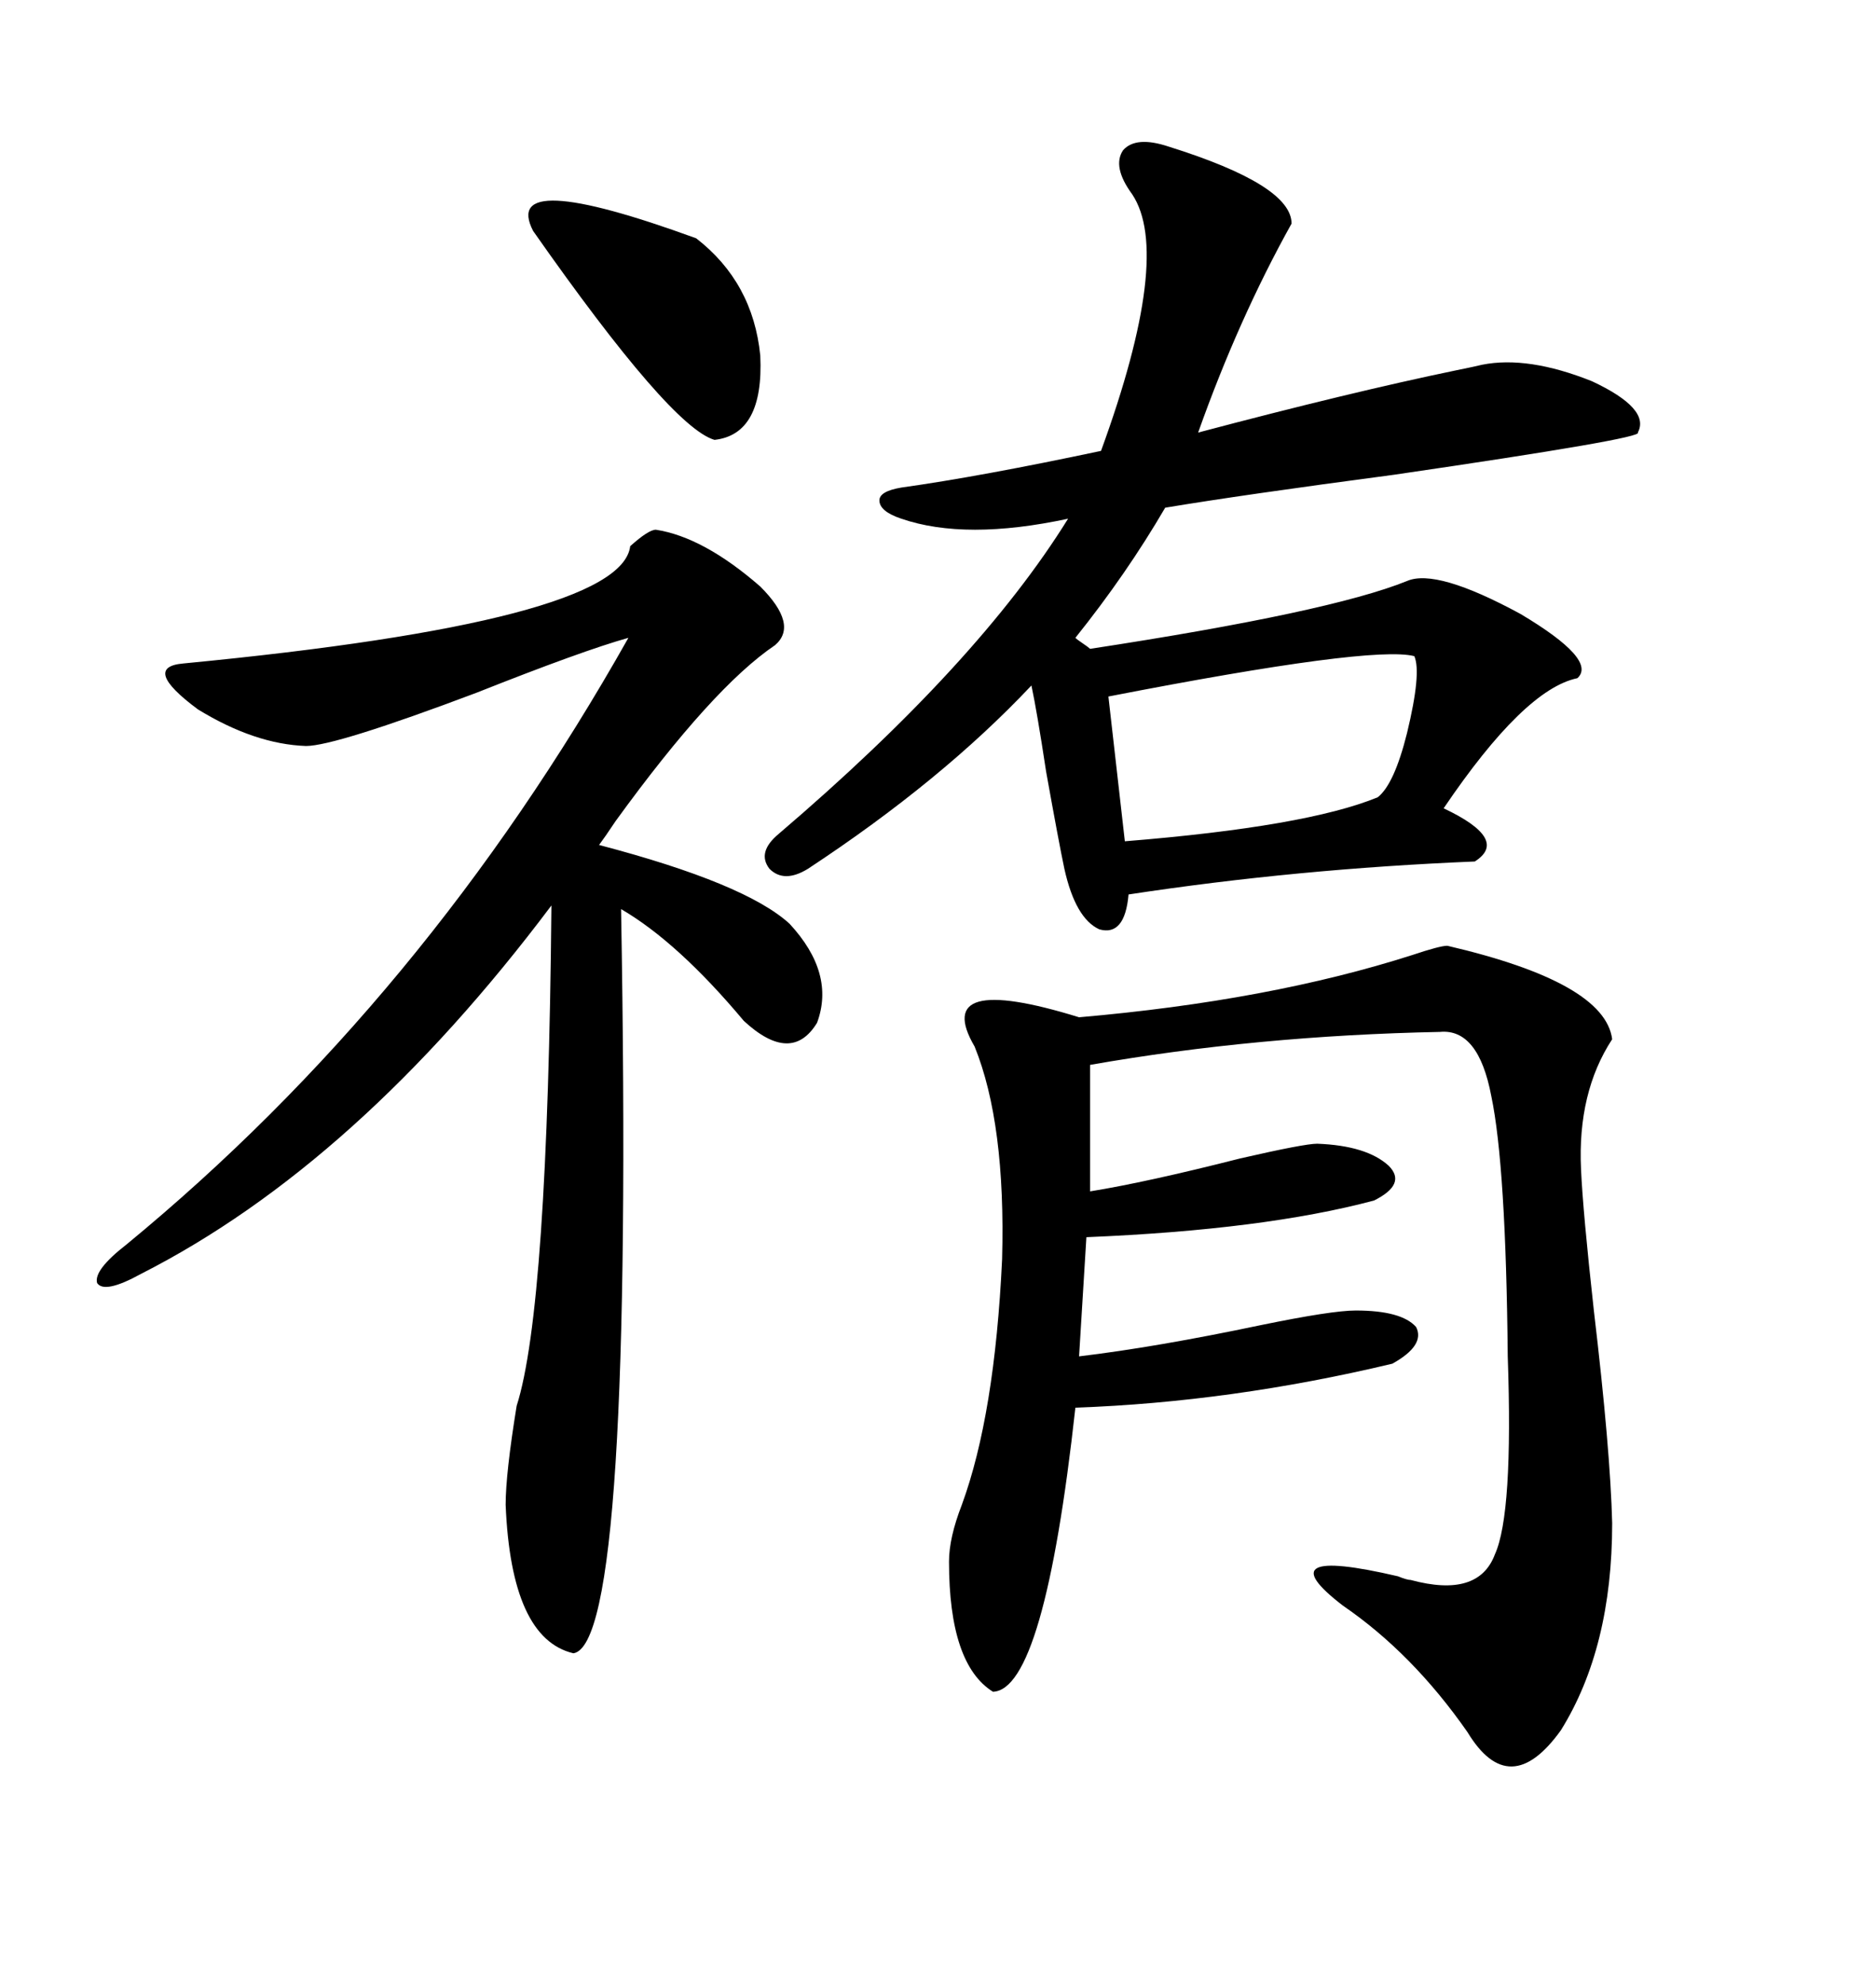 <svg xmlns="http://www.w3.org/2000/svg" xmlns:xlink="http://www.w3.org/1999/xlink" width="300" height="317.285"><path d="M174.32 103.71L174.32 103.71Q212.70 97.85 225 92.87L225 92.87Q229.69 90.82 243.16 98.14L243.16 98.14Q255.47 105.47 252.25 108.40L252.25 108.40Q243.75 110.16 230.86 129.20L230.86 129.20Q241.41 134.18 235.84 137.70L235.84 137.70Q207.42 138.87 180.47 142.97L180.47 142.97Q179.88 149.71 175.78 148.54L175.78 148.54Q171.97 146.78 170.21 138.87L170.21 138.87Q169.34 134.77 167.29 123.34L167.29 123.34Q165.82 113.67 164.94 109.57L164.94 109.57Q150.59 124.80 129.20 138.87L129.20 138.87Q125.39 141.21 123.05 138.87L123.05 138.87Q121.00 136.23 124.51 133.30L124.51 133.30Q156.45 106.05 170.80 82.91L170.80 82.91Q154.39 86.43 144.14 82.91L144.14 82.91Q140.63 81.74 140.63 79.98L140.63 79.98Q140.63 78.52 144.14 77.93L144.14 77.93Q156.74 76.17 176.07 72.07L176.07 72.07Q187.50 40.72 181.05 31.05L181.05 31.05Q177.83 26.66 179.59 24.02L179.59 24.02Q181.64 21.68 186.91 23.44L186.91 23.44Q206.54 29.59 206.54 35.74L206.54 35.74Q198.05 50.98 191.60 69.14L191.60 69.14Q215.92 62.70 232.91 59.18L232.91 59.18Q235.84 58.59 237.01 58.30L237.01 58.30Q244.34 56.84 254.59 60.94L254.59 60.94Q263.96 65.33 261.91 69.14L261.91 69.14Q263.09 70.02 222.95 75.88L222.95 75.88Q198.63 79.10 186.33 81.15L186.33 81.15Q180.18 91.70 171.97 101.95L171.97 101.95Q172.27 102.25 173.14 102.83L173.14 102.83Q174.02 103.42 174.32 103.71ZM231.45 151.17L231.45 151.17Q256.64 157.03 257.81 166.11L257.81 166.11Q252.25 174.61 252.83 186.91L252.83 186.91Q253.13 193.65 254.88 209.47L254.88 209.47Q257.52 231.74 257.81 243.46L257.81 243.46Q257.81 263.38 249.61 276.56L249.61 276.56Q241.41 287.99 234.67 276.86L234.67 276.86Q225.88 264.26 214.75 256.64L214.75 256.64Q202.15 246.97 223.54 251.95L223.54 251.95Q225 252.54 225.59 252.54L225.59 252.54Q236.43 255.47 239.06 248.44L239.06 248.44Q241.99 241.99 241.11 216.80L241.11 216.80Q240.82 186.33 238.48 175.20L238.48 175.20Q236.43 164.36 230.27 164.94L230.27 164.94Q200.98 165.53 174.32 170.21L174.32 170.21L174.32 190.43Q183.40 188.96 198.34 185.16L198.34 185.16Q208.59 182.81 210.64 182.81L210.64 182.81Q218.55 183.11 222.07 186.33L222.07 186.33Q225 189.26 219.73 191.89L219.73 191.89Q202.15 196.58 173.73 197.75L173.73 197.75L172.56 216.80Q184.86 215.33 201.56 211.82L201.56 211.82Q212.99 209.47 216.80 209.47L216.80 209.47Q224.12 209.47 226.46 212.11L226.46 212.11Q227.93 215.04 222.66 217.97L222.66 217.97Q196.88 224.12 171.97 225L171.97 225Q166.99 270.12 158.79 270.41L158.79 270.41Q151.76 266.02 151.76 249.61L151.76 249.61Q151.76 245.80 153.81 240.53L153.81 240.53Q159.08 226.17 160.25 201.27L160.25 201.27Q160.84 179.59 155.86 167.29L155.86 167.29Q148.83 155.27 172.56 162.60L172.56 162.60Q203.03 159.96 225.88 152.64L225.88 152.64Q230.27 151.17 231.45 151.17ZM104.88 84.67L104.88 84.67Q112.50 85.84 121.58 93.75L121.58 93.75Q127.73 99.90 123.93 103.13L123.93 103.13Q113.96 109.86 98.44 131.25L98.44 131.25Q96.68 133.89 95.80 135.06L95.80 135.06Q119.24 141.21 126.27 147.66L126.27 147.66Q133.59 155.57 130.66 163.48L130.66 163.48Q126.56 170.21 118.95 163.18L118.95 163.18Q108.40 150.59 99.32 145.31L99.32 145.31Q101.37 262.79 91.70 264.26L91.70 264.26Q81.74 261.91 80.86 240.53L80.86 240.53Q80.86 235.55 82.62 224.71L82.62 224.71Q87.60 209.18 88.18 144.73L88.18 144.73Q57.13 186.04 22.56 203.61L22.56 203.61Q16.70 206.84 15.53 205.08L15.53 205.08Q14.94 203.03 20.21 198.93L20.21 198.93Q67.97 159.67 100.49 101.95L100.49 101.95Q93.16 104.00 76.17 110.74L76.17 110.74Q53.61 119.24 48.93 119.24L48.93 119.24Q40.72 118.95 31.64 113.38L31.64 113.38Q22.56 106.64 29.30 106.05L29.30 106.05Q99.32 99.32 100.78 87.30L100.78 87.30Q103.71 84.67 104.88 84.67ZM226.17 104.88L226.17 104.88Q219.43 103.13 177.25 111.33L177.25 111.33L179.88 134.47Q208.89 132.13 220.31 127.44L220.31 127.44Q222.95 125.39 225 117.19L225 117.19Q227.34 107.52 226.17 104.88ZM85.25 36.91L85.25 36.91Q79.98 26.66 111.33 38.09L111.33 38.09Q120.41 45.12 121.58 56.84L121.58 56.84Q122.17 69.43 114.26 70.31L114.26 70.31Q107.23 68.26 85.25 36.91Z"/></svg>
